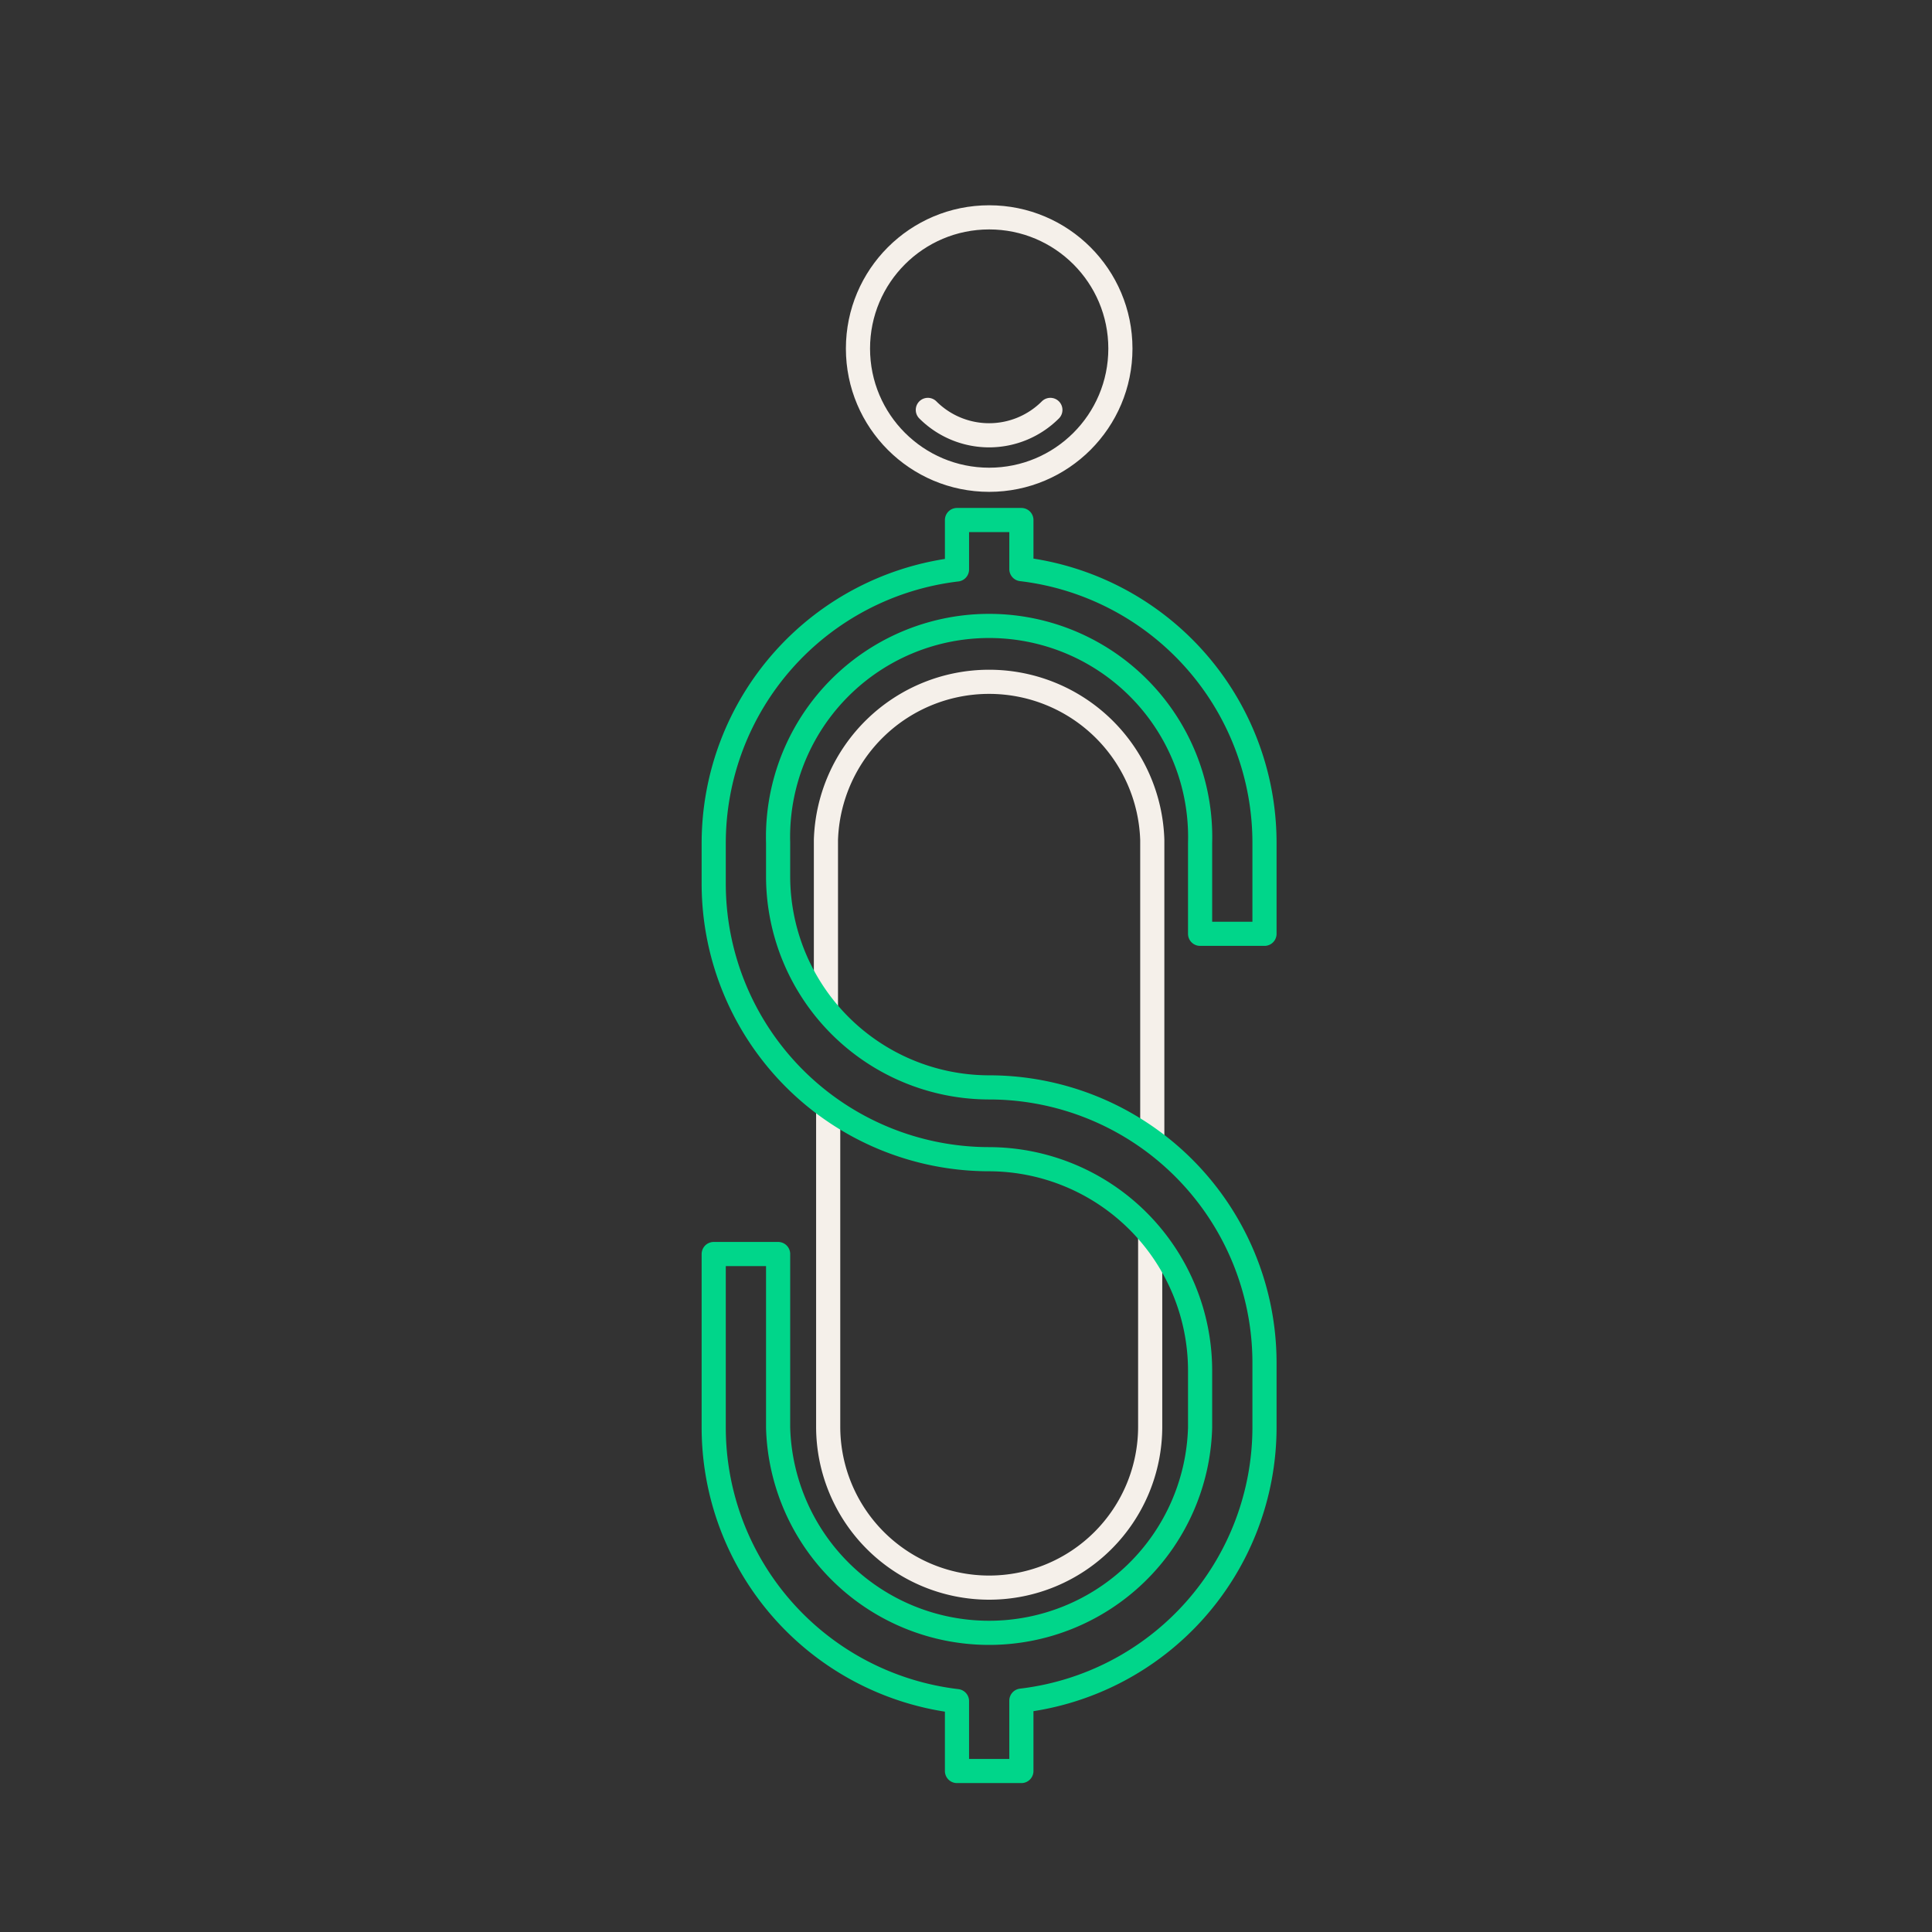 <?xml version="1.0" encoding="UTF-8"?> <svg xmlns="http://www.w3.org/2000/svg" id="Icons" viewBox="0 0 120 120"><rect x="0" y="0" width="120" height="120" fill="#333333" stroke="none"/><defs><style>.cls-1,.cls-2,.cls-3{fill:none;stroke-width:1.5px;}.cls-1,.cls-2{stroke:#f5f0ea;}.cls-1,.cls-3{stroke-linecap:round;stroke-linejoin:round;}.cls-2{stroke-miterlimit:10;}.cls-3{stroke:#00d68a;}</style></defs><g id="Banking_1" data-name="Banking 1"><circle class="cls-1" cx="61.44" cy="21.65" r="8.15"></circle><path class="cls-1" d="M65.24,25.46a5.38,5.38,0,0,1-7.61,0"></path><path class="cls-2" d="M71.57,70.83V52.17a10.14,10.14,0,0,0-20.27,0V62.78"></path><path class="cls-2" d="M51.44,68.76V88.61a10,10,0,1,0,20,0V76.82"></path><path class="cls-3" d="M78.54,58V52.35a17.12,17.12,0,0,0-15.1-17V32.3h-4v3.07a17.13,17.13,0,0,0-15.11,17v2.54A17.12,17.12,0,0,0,61.44,72h0a13.14,13.14,0,0,1,13.1,13.12v3.55a13.11,13.11,0,0,1-26.21,0V77.89h-4V88.66a17.12,17.12,0,0,0,15.11,17V110h4v-4.37a17.11,17.11,0,0,0,15.1-17v-4a17.11,17.11,0,0,0-17.1-17.09h0a13.12,13.12,0,0,1-13.11-13.1V52.35a13.11,13.11,0,1,1,26.21,0V58Z"></path></g></svg> 